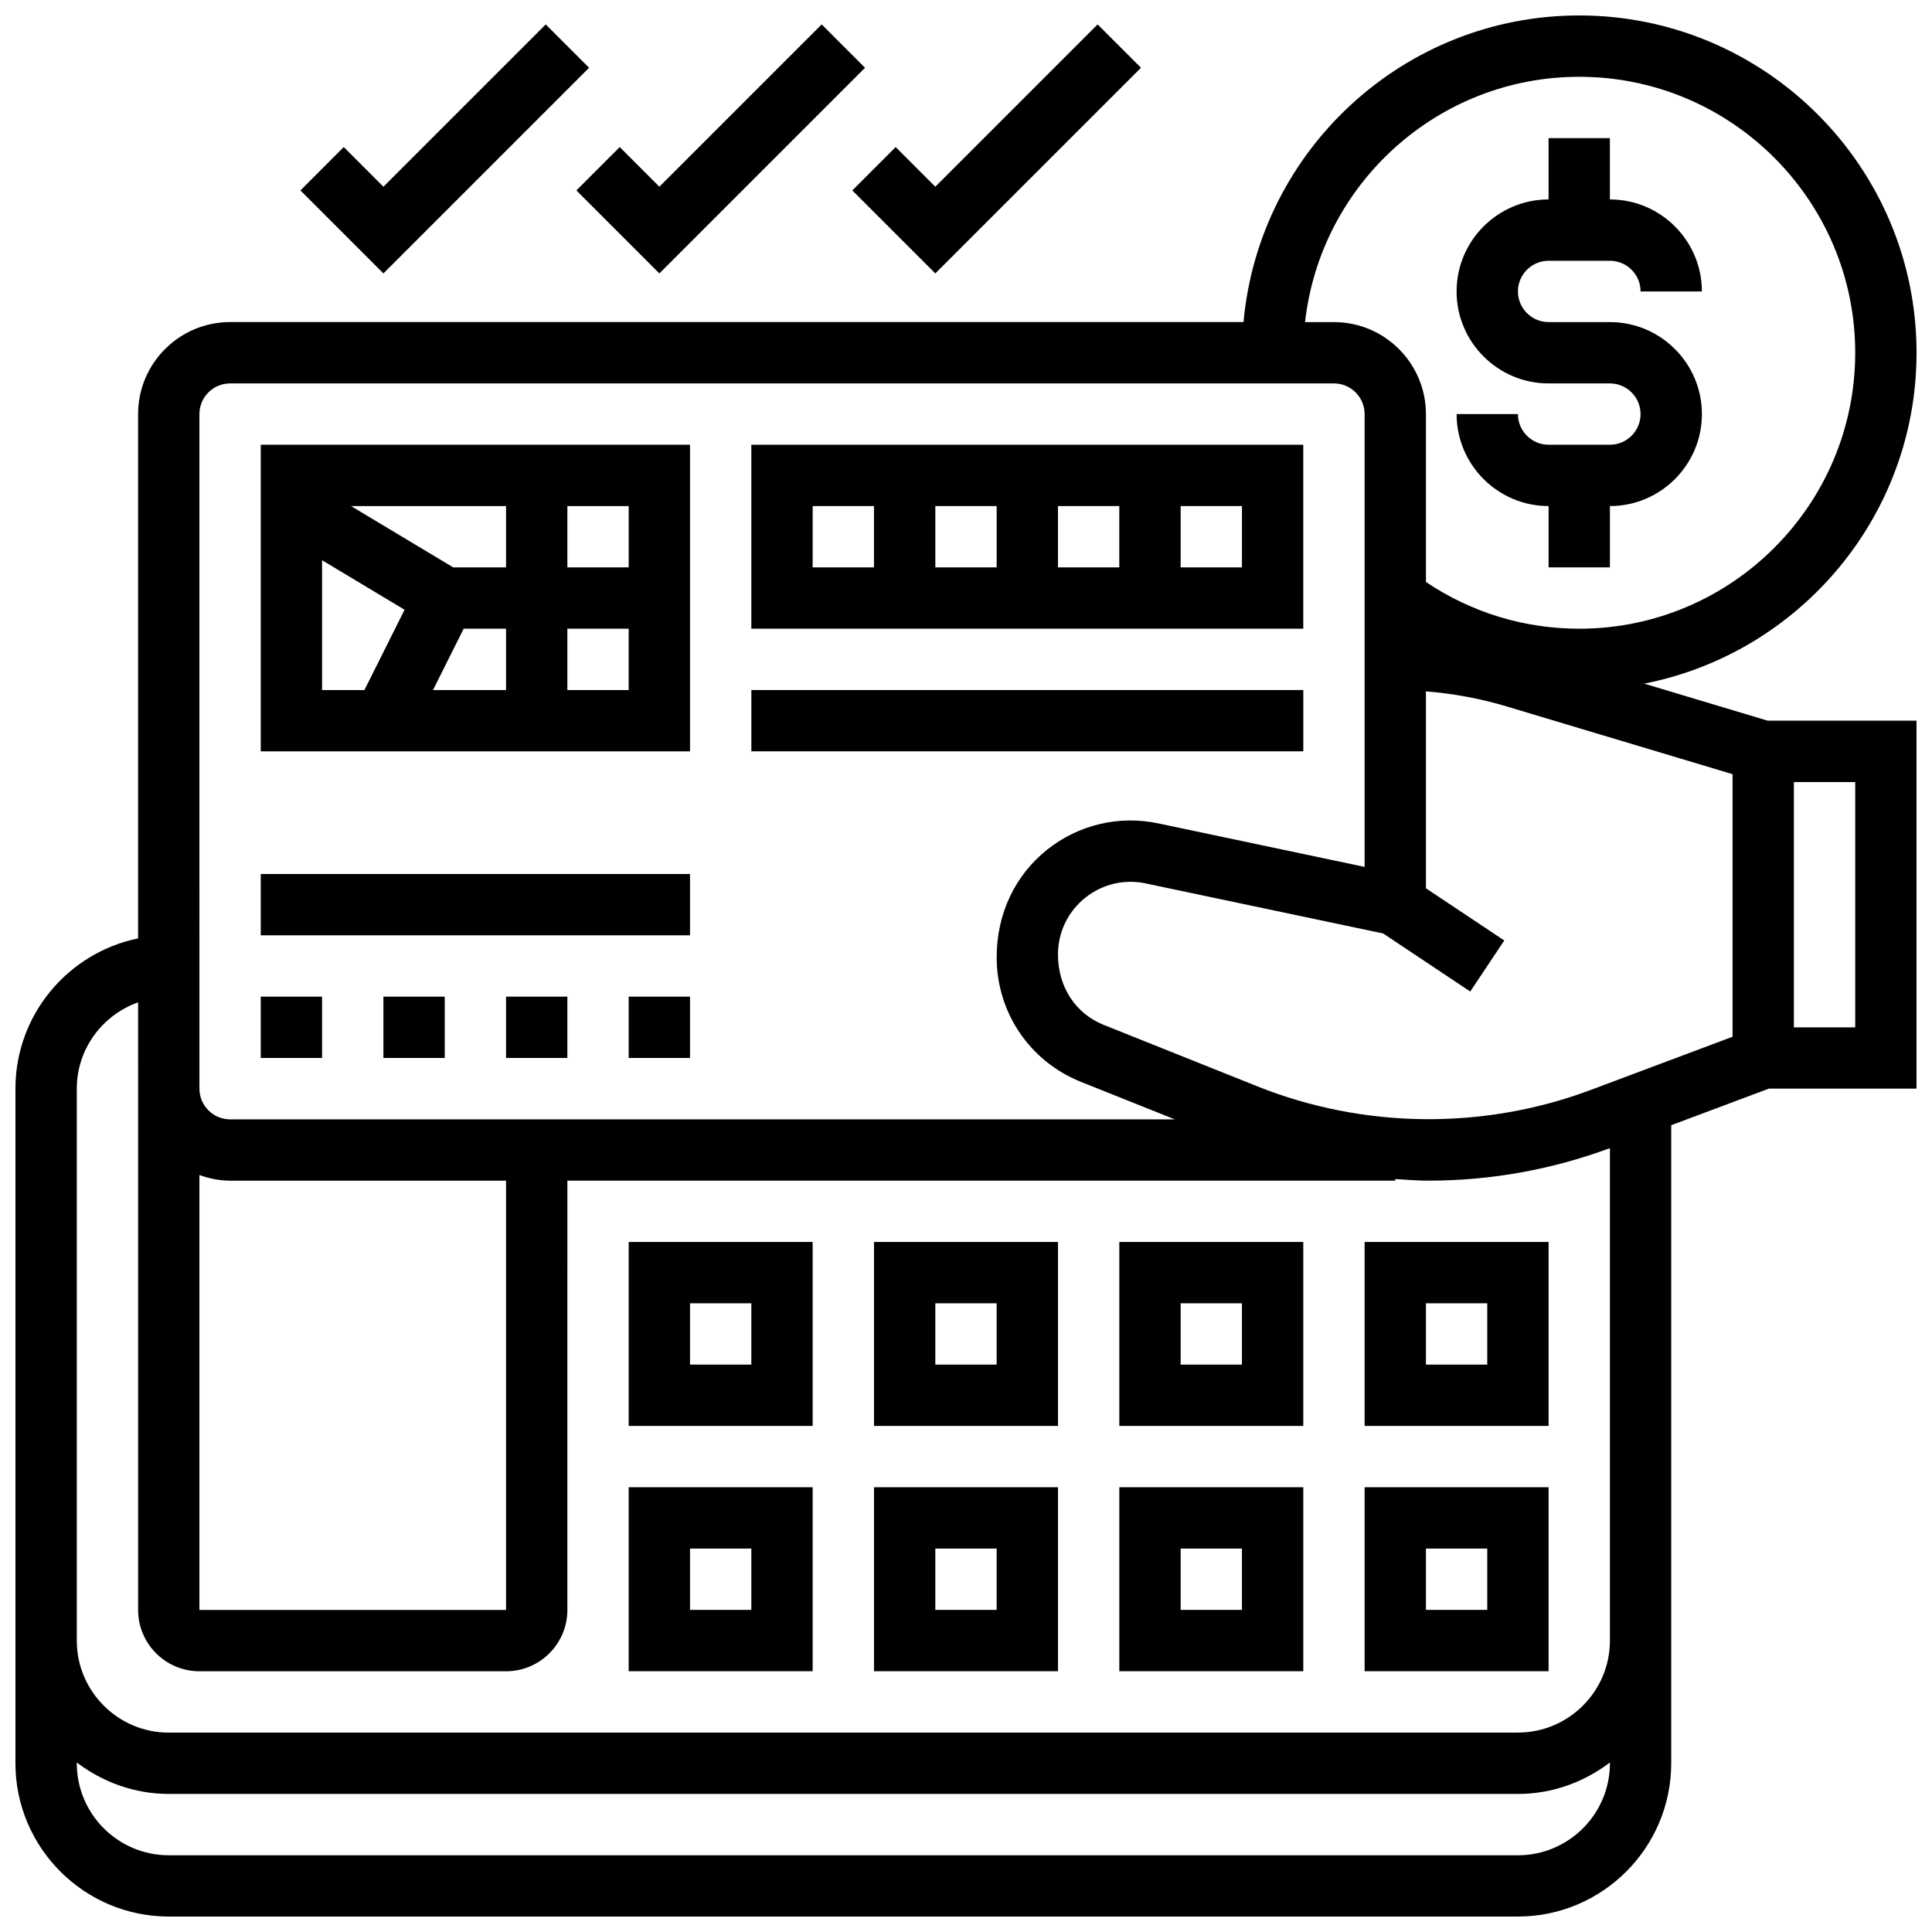 <?xml version="1.0" encoding="UTF-8"?>
<!-- Uploaded to: ICON Repo, www.svgrepo.com, Generator: ICON Repo Mixer Tools -->
<svg width="800px" height="800px" version="1.1" viewBox="144 144 512 512" xmlns="http://www.w3.org/2000/svg">
 <defs>
  <clipPath id="a">
   <path d="m148.09 148.09h503.81v503.81h-503.81z"/>
  </clipPath>
 </defs>
 <g clip-path="url(#a)">
  <path d="m579.72 325.17c41.078-8.047 72.184-44.289 72.184-87.688 0-49.285-40.102-89.387-89.387-89.387-46.547 0-84.852 35.77-88.973 81.258h-268.57c-13.441 0-24.379 10.938-24.379 24.379v138.96c-18.52 3.781-32.504 20.195-32.504 39.812v178.77c0 22.402 18.227 40.629 40.629 40.629h357.54c22.402 0 40.629-18.227 40.629-40.629v-169.08l25.859-9.691h39.148v-97.512h-39.434zm-102.51 106.72-40.734-16.293c-7.356-2.941-12.102-9.965-12.102-18.652 0-5.898 2.648-11.383 7.258-15.059 4.512-3.59 10.32-4.973 15.961-3.777l62.961 13.27 23.078 15.383 9.012-13.523-20.758-13.836v-52.184c7.231 0.578 14.383 1.895 21.355 3.981l59.906 17.969v69.582l-37.59 14.098c-28.426 10.652-60.176 10.312-88.348-0.957zm85.309-267.54c40.32 0 73.133 32.812 73.133 73.133 0 40.32-32.812 73.133-73.133 73.133-14.637 0-28.594-4.309-40.629-12.383l-0.004-44.496c0-13.441-10.938-24.379-24.379-24.379h-7.648c4.066-36.508 35.082-65.008 72.66-65.008zm-365.67 89.387c0-4.477 3.648-8.125 8.125-8.125h292.54c4.477 0 8.125 3.648 8.125 8.125v120l-54.688-11.531c-10.402-2.195-21.129 0.348-29.441 6.965-8.496 6.785-13.379 16.902-13.379 28.555 0 14.594 8.762 27.539 22.312 32.969l24.875 9.945h-250.34c-4.477 0-8.125-3.648-8.125-8.125zm0 201.66c2.555 0.91 5.266 1.492 8.129 1.492h73.133v113.76l-81.262 0.004zm349.42 180.27h-357.54c-13.441 0-24.379-10.938-24.379-24.379v-0.211c6.812 5.16 15.199 8.336 24.379 8.336h357.54c9.184 0 17.566-3.176 24.379-8.336v0.211c0 13.441-10.938 24.379-24.379 24.379zm0-32.504h-357.54c-13.441 0-24.379-10.938-24.379-24.379v-146.27c0-10.578 6.816-19.52 16.25-22.883l0.004 22.883v138.14c0 8.965 7.289 16.25 16.25 16.25h81.258c8.965 0 16.25-7.289 16.25-16.25l0.004-113.77h219.4v-0.422c2.949 0.195 5.891 0.422 8.859 0.422 16.445 0 32.594-2.918 48.023-8.613v130.5c0 13.441-10.938 24.379-24.379 24.379zm73.133-251.91h16.25v65.008h-16.25z"/>
 </g>
 <path d="m326.86 261.86h-113.76v81.258h113.76zm-16.25 32.504h-16.25v-16.25h16.25zm-43.734 16.254h11.23v16.25h-19.355zm-2.769-16.254-27.082-16.25h41.082v16.25zm-34.758-1.898 21.867 13.125-10.637 21.277h-11.23zm65.008 34.402v-16.25h16.25v16.25z"/>
 <path d="m489.38 261.86h-146.27v48.754h146.27zm-65.008 16.254h16.25v16.25h-16.25zm-16.25 16.25h-16.25v-16.25h16.25zm-48.758-16.25h16.25v16.25h-16.25zm113.77 16.25h-16.25v-16.25h16.25z"/>
 <path d="m213.1 408.12h16.25v16.25h-16.25z"/>
 <path d="m245.61 408.12h16.25v16.25h-16.25z"/>
 <path d="m310.61 408.12h16.25v16.25h-16.25z"/>
 <path d="m278.11 408.12h16.25v16.25h-16.25z"/>
 <path d="m213.1 375.62h113.76v16.25h-113.76z"/>
 <path d="m343.12 326.86h146.27v16.25h-146.27z"/>
 <path d="m310.61 586.89h48.754v-48.754h-48.754zm16.25-32.504h16.25v16.25h-16.25z"/>
 <path d="m310.61 521.89h48.754v-48.754h-48.754zm16.25-32.504h16.25v16.25h-16.25z"/>
 <path d="m375.62 586.89h48.754v-48.754h-48.754zm16.25-32.504h16.25v16.25h-16.25z"/>
 <path d="m375.62 521.89h48.754v-48.754h-48.754zm16.25-32.504h16.25v16.25h-16.25z"/>
 <path d="m440.63 586.89h48.754v-48.754h-48.754zm16.25-32.504h16.25v16.25h-16.25z"/>
 <path d="m440.63 521.89h48.754v-48.754h-48.754zm16.25-32.504h16.25v16.25h-16.25z"/>
 <path d="m505.64 586.89h48.754v-48.754h-48.754zm16.25-32.504h16.25v16.25h-16.25z"/>
 <path d="m505.64 521.89h48.754v-48.754h-48.754zm16.25-32.504h16.25v16.25h-16.25z"/>
 <path d="m570.64 261.86h-16.25c-4.477 0-8.125-3.648-8.125-8.125h-16.25c0 13.441 10.938 24.379 24.379 24.379v16.25h16.25v-16.25c13.441 0 24.379-10.938 24.379-24.379 0-13.441-10.938-24.379-24.379-24.379h-16.25c-4.477 0-8.125-3.648-8.125-8.125 0-4.477 3.648-8.125 8.125-8.125h16.25c4.477 0 8.125 3.648 8.125 8.125h16.25c0-13.441-10.938-24.379-24.379-24.379v-16.25h-16.25v16.25c-13.441 0-24.379 10.938-24.379 24.379 0 13.441 10.938 24.379 24.379 24.379h16.25c4.477 0 8.125 3.648 8.125 8.125 0 4.477-3.648 8.125-8.125 8.125z"/>
 <path d="m300.11 161.96-11.488-11.488-43.012 43.008-10.508-10.508-11.488 11.492 21.996 21.996z"/>
 <path d="m318.74 216.46 54.5-54.5-11.488-11.488-43.012 43.008-10.508-10.508-11.488 11.492z"/>
 <path d="m391.87 216.46 54.504-54.5-11.492-11.488-43.012 43.008-10.504-10.508-11.492 11.492z"/>
</svg>